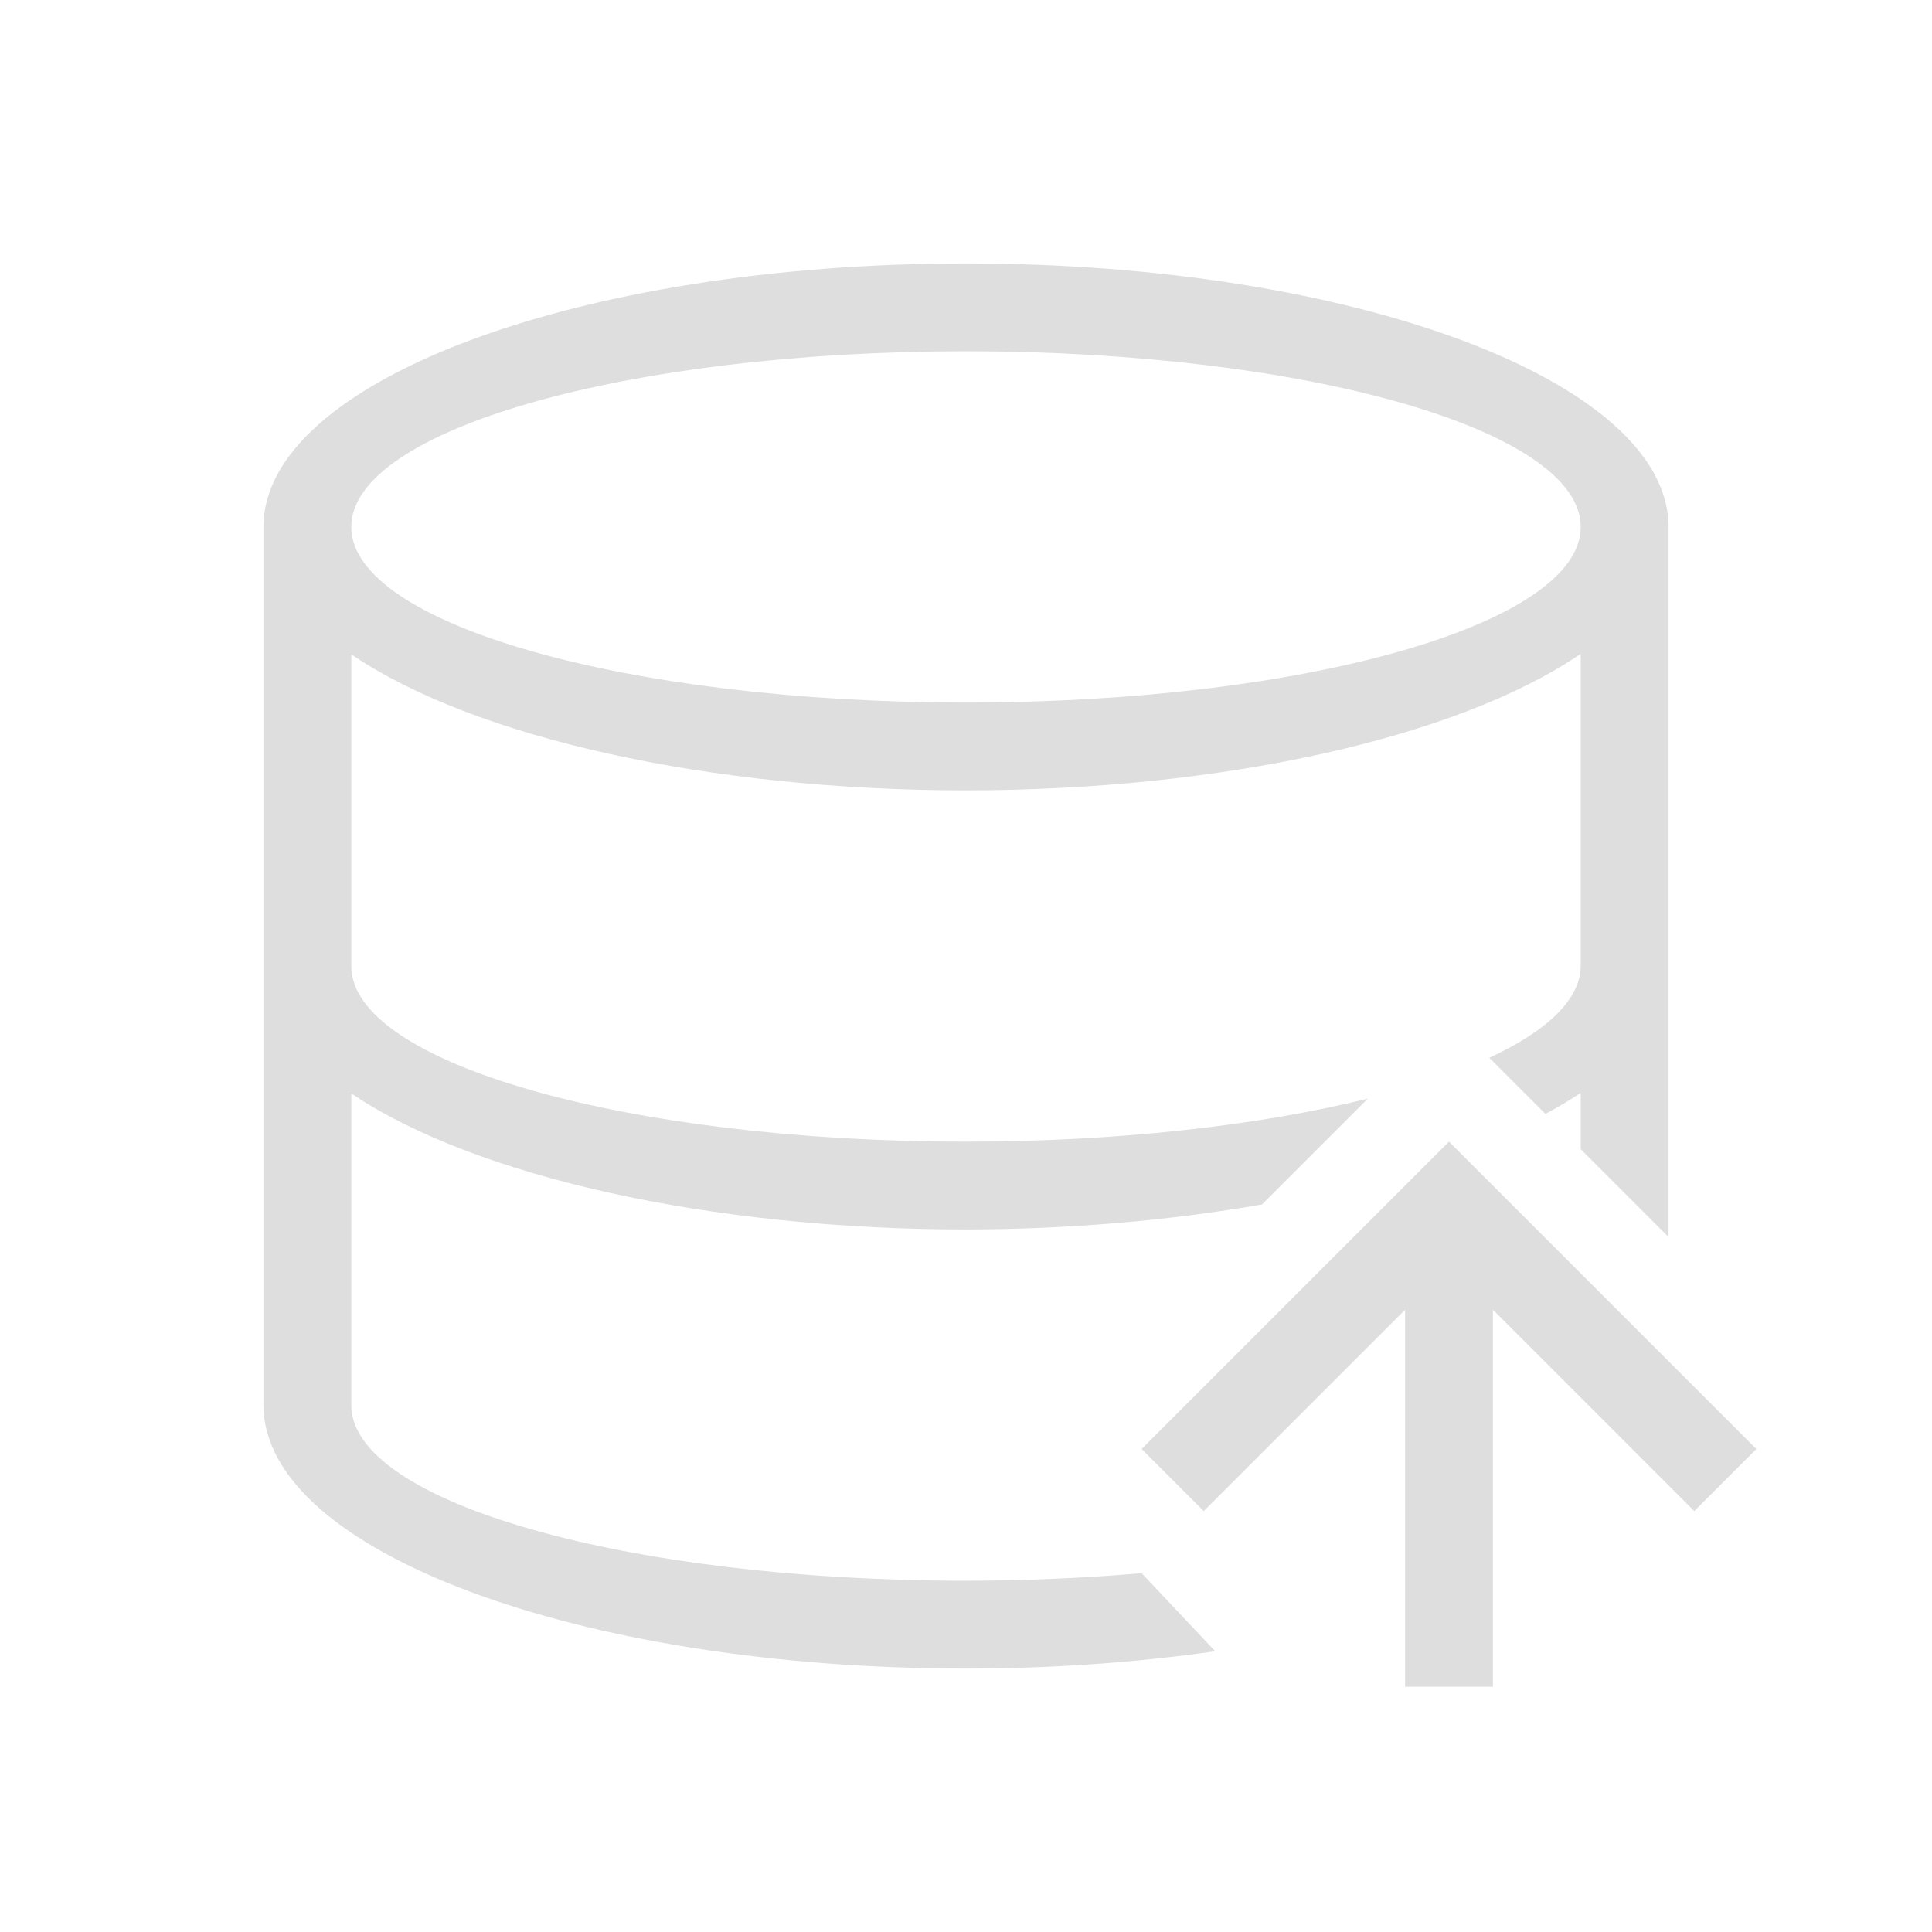 <svg xmlns="http://www.w3.org/2000/svg" viewBox="0 0 22 22">
  <defs id="defs3051">
    <style type="text/css" id="current-color-scheme">
      .ColorScheme-Text {
        color:#dedede;
      }
      </style>
  </defs>
  <path
     style="fill:currentColor;fill-opacity:1;stroke:none" 
     d="M 11 3 C 6.582 3 3 4.343 3 6 L 3 16 C 3 17.657 6.582 19 11 19 C 11.973 19 12.935 18.932 13.838 18.803 L 13 17.914 C 12.351 17.97 11.678 17.999 11 18 C 7.134 18 4 17.105 4 16 L 4 12.451 C 5.408 13.4 8.089 14 11 14 C 12.166 13.998 13.316 13.9 14.371 13.715 L 15.576 12.51 C 14.306 12.825 12.682 13 11 13 C 7.134 13 4 12.105 4 11 L 4 7.451 C 5.408 8.407 8.089 9 11 9 C 13.914 8.999 16.596 8.403 18 7.445 L 18 11 C 17.997 11.369 17.637 11.731 16.959 12.045 L 17.414 12.5 L 17.598 12.684 C 17.742 12.607 17.876 12.527 18 12.445 L 18 13.086 L 19 14.086 L 19 6 C 19 4.343 15.418 3 11 3 z M 11 4 C 14.866 4 18 4.895 18 6 C 18 7.105 14.866 8 11 8 C 7.134 8 4 7.105 4 6 C 4 4.895 7.134 4 11 4 z M 16.5 13 L 16.293 13.207 L 13 16.5 L 13.707 17.207 L 16 14.914 L 16 19.207 L 17 19.207 L 17 14.914 L 19.293 17.207 L 20 16.5 L 16.707 13.207 L 16.5 13 z "
     class="ColorScheme-Text" />
</svg>
